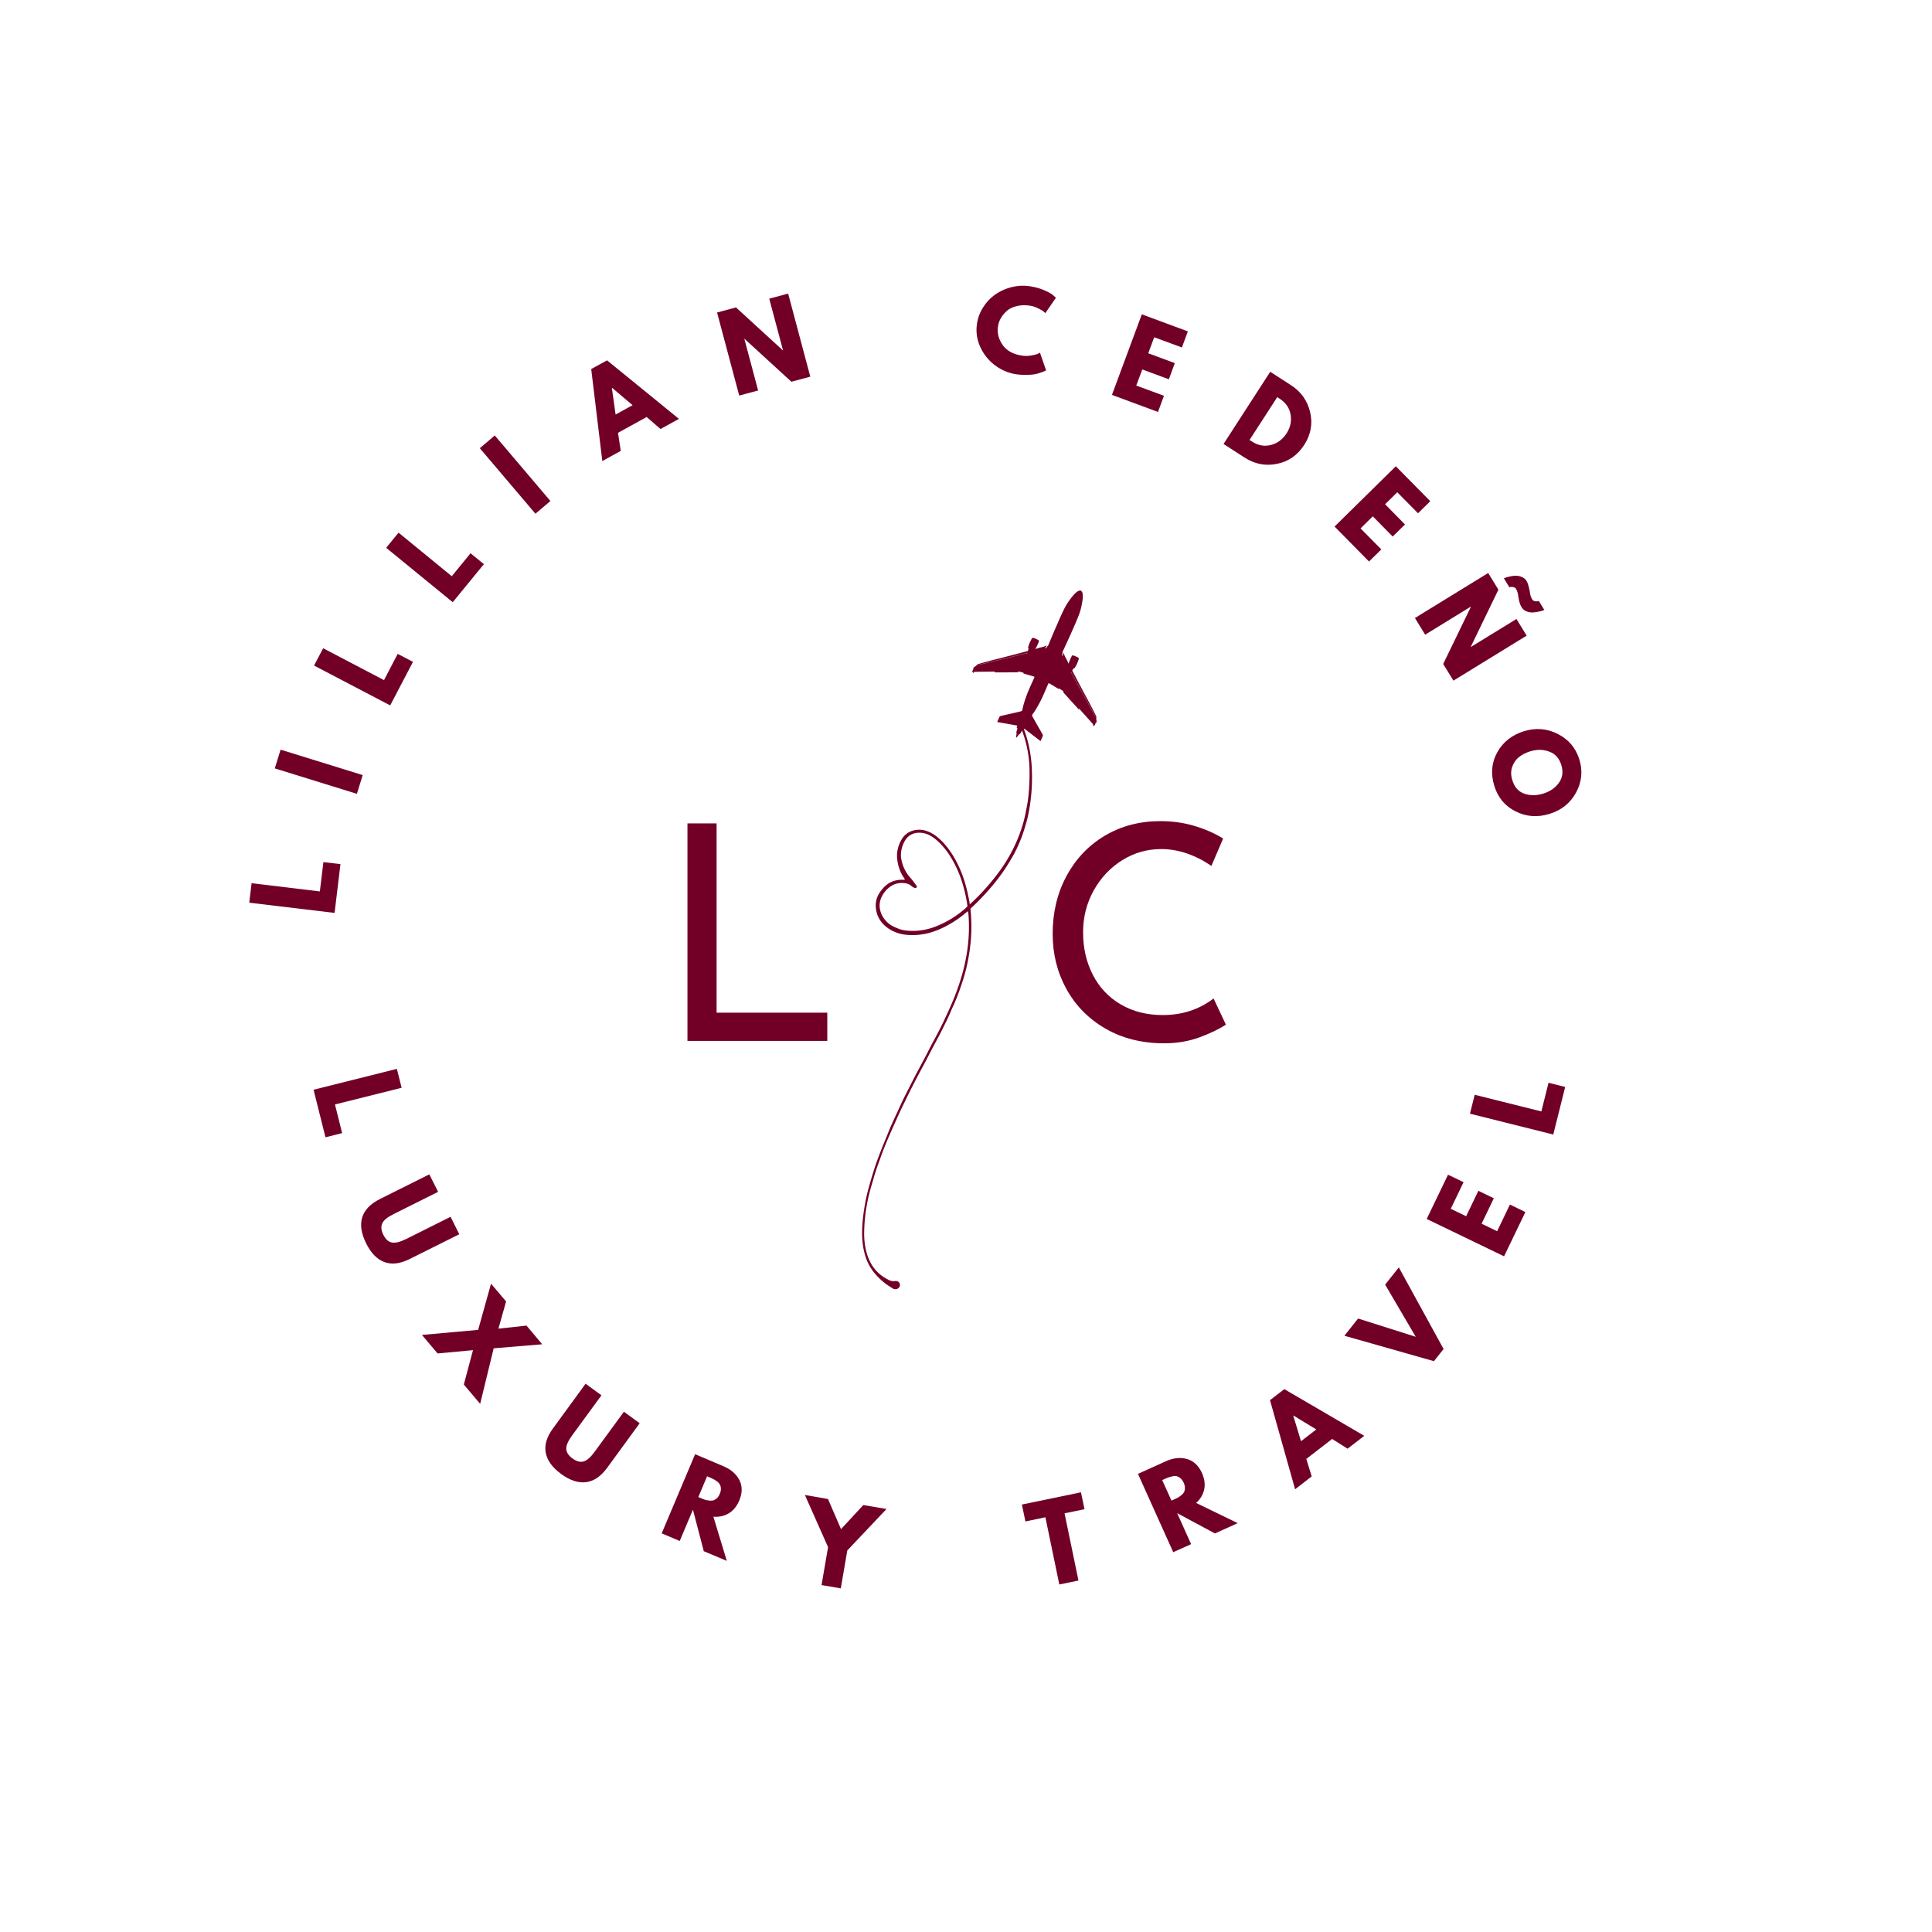 <?xml version="1.0" encoding="UTF-8"?>
<svg data-bbox="-37.5 -37.5 450 450" height="500" viewBox="0 0 375 375" width="500" xmlns="http://www.w3.org/2000/svg" data-type="color">
    <g>
        <defs>
            <clipPath id="557d3991-90cf-4902-a425-56e11a04192c">
                <path d="M167 140h34v111h-34Zm0 0"/>
            </clipPath>
            <clipPath id="3f820a60-541f-4575-90d8-32dd5b28db39">
                <path d="m149.348 242.984 32.21-107.007 25.133 7.562-32.207 107.008Zm0 0"/>
            </clipPath>
            <clipPath id="6d5db806-9e9a-44a0-9814-9fc0a24c5c00">
                <path d="m149.348 242.984 32.21-107.007 25.133 7.562-32.207 107.008Zm0 0"/>
            </clipPath>
            <clipPath id="8c3c5cfb-506f-4584-a24f-d182ad0d7fd8">
                <path d="M188 114h25v30h-25Zm0 0"/>
            </clipPath>
            <clipPath id="9453713b-4dd9-4643-9b06-58f33a2b8615">
                <path d="m197.82 109.375 24.024 10.582-12.696 28.828-24.023-10.582Zm0 0"/>
            </clipPath>
            <clipPath id="def35f42-7a5e-4f6c-973c-887d31e4df45">
                <path d="m197.82 109.375 24.024 10.582-12.696 28.828-24.023-10.582Zm0 0"/>
            </clipPath>
        </defs>
        <path fill="#ffffff" d="M412.5-37.5v450h-450v-450z" data-color="1"/>
        <path fill="#ffffff" d="M412.5-37.5v450h-450v-450z" data-color="1"/>
        <path d="m48.833 171.43 13.25 1.593.688-5.687 3.312.39-1.14 9.469-16.563-1.984Zm0 0" fill="#720026" data-color="2"/>
        <path d="m54.462 145.506 15.937 4.937-1.125 3.64-15.937-4.937Zm0 0" fill="#720026" data-color="2"/>
        <path d="m62.722 125.824 11.812 6.188 2.657-5.094 2.968 1.547-4.422 8.453-14.78-7.734Zm0 0" fill="#720026" data-color="2"/>
        <path d="m77.362 103.39 10.328 8.454 3.64-4.453 2.594 2.109-6.046 7.39-12.922-10.562Zm0 0" fill="#720026" data-color="2"/>
        <path d="m96.037 84.525 10.797 12.719-2.906 2.469L93.13 86.994Zm0 0" fill="#720026" data-color="2"/>
        <path d="m117.83 69.943 13.953 11.36-3.578 1.968-2.688-2.328-5.562 3.062.531 3.516-3.578 1.969-2.156-17.86Zm4.953 8.703-3.969-3.36-.047.032.72 5.14Zm0 0" fill="#720026" data-color="2"/>
        <path d="m144.48 65.78 2.672 10.016-3.672.984-4.297-16.124 3.672-.985 9.078 8.313h.047l-2.672-10.016 3.672-.984 4.297 16.125-3.672.984-9.078-8.312Zm0 0" fill="#720026" data-color="2"/>
        <path d="M198.499 69.04q.857.111 1.703-.047c.562-.101.976-.21 1.25-.328l.406-.203 1.188 3.422c-.063.031-.149.07-.25.125q-.159.093-.703.281a8 8 0 0 1-1.141.328q-.61.124-1.578.14-.972.03-1.985-.093a9.05 9.05 0 0 1-4.203-1.719 9.2 9.2 0 0 1-2.906-3.578q-.984-2.156-.656-4.453a7.9 7.9 0 0 1 1.187-3.234q.95-1.5 2.328-2.485a9.6 9.6 0 0 1 3.125-1.437 8.8 8.8 0 0 1 3.453-.219c1.083.149 2.055.406 2.922.781q1.297.55 1.813 1.016l.5.453-2.047 2.985a8 8 0 0 0-.375-.329q-.253-.216-1.062-.609a5.1 5.1 0 0 0-1.657-.516q-1.36-.186-2.515.11-1.143.282-1.875.922c-.48.43-.871.906-1.172 1.437a4.5 4.5 0 0 0-.547 1.656q-.253 1.875.953 3.563 1.22 1.675 3.844 2.031m0 0" fill="#720026" data-color="2"/>
        <path d="m230.562 64.322-1.156 3.125-5.375-1.985-1.156 3.11 5.156 1.906-1.156 3.14-5.157-1.906-1.172 3.125 5.375 1.985-1.156 3.14-8.937-3.312 5.797-15.64Zm0 0" fill="#720026" data-color="2"/>
        <path d="m246.551 72.16 4.063 2.626q2.904 1.892 3.687 5.234.779 3.33-1.156 6.344-1.956 3.013-5.313 3.672-3.346.669-6.28-1.235l-4.063-2.625Zm-4.015 13.235.484.313c1.164.757 2.375.984 3.625.671q1.875-.455 3.062-2.234 1.137-1.779.797-3.687-.345-1.904-2.11-3.063l-.483-.312Zm0 0" fill="#720026" data-color="2"/>
        <path d="m277.615 97.283-2.375 2.344-4.032-4.078-2.36 2.328 3.86 3.922-2.39 2.343-3.86-3.921-2.375 2.343 4.031 4.079-2.39 2.343-6.688-6.781 11.891-11.703Zm0 0" fill="#720026" data-color="2"/>
        <path d="M294.701 115.8q-.082-.904-.469-1.531-.14-.234-.468-.297a1.7 1.7 0 0 0-.579-.047l-.218.063-1.063-1.735q.123-.059.344-.14.218-.078.828-.22.621-.14 1.172-.14.545 0 1.125.234c.395.157.703.415.922.766q.186.3.344.828.152.515.218.89l.078.376q.095.879.47 1.5a.72.72 0 0 0 .468.328q.31.081.578.016l.234-.047 1.063 1.734a5 5 0 0 1-.36.156 8 8 0 0 1-.843.203 6.3 6.3 0 0 1-1.172.141q-.55 0-1.125-.234a1.92 1.92 0 0 1-.906-.782 3.7 3.7 0 0 1-.36-.812 5.4 5.4 0 0 1-.203-.875Zm-9.25 1.969-8.828 5.422-1.984-3.235 14.218-8.734 1.985 3.234-5.36 11.078.032.032 8.828-5.422 1.984 3.234-14.219 8.735-1.984-3.235 5.36-11.062Zm0 0" fill="#720026" data-color="2"/>
        <path d="M295.803 141.927c2.313-.707 4.508-.523 6.594.547q3.124 1.61 4.156 4.938 1.03 3.34-.64 6.422-1.676 3.075-5.156 4.14-3.486 1.076-6.579-.484c-2.062-1.031-3.445-2.688-4.14-4.969-.719-2.336-.528-4.5.578-6.5q1.671-2.999 5.187-4.094m1.204 3.907c-.836.257-1.555.625-2.157 1.093q-.907.716-1.328 1.907-.422 1.186.016 2.593.622 2.028 2.328 2.625c1.133.395 2.36.391 3.672-.015q1.951-.597 3.031-2.078 1.092-1.489.484-3.47c-.406-1.312-1.195-2.183-2.359-2.608q-1.736-.645-3.687-.047m0 0" fill="#720026" data-color="2"/>
        <path d="m77.956 211.14-12.938 3.234 1.39 5.562-3.234.813-2.312-9.234 16.172-4.047Zm0 0" fill="#720026" data-color="2"/>
        <path d="m89.145 239.568-9.61 4.797q-2.75 1.389-4.906.61-2.145-.784-3.562-3.641-1.423-2.847-.766-5.031c.445-1.45 1.586-2.633 3.422-3.563l9.61-4.797 1.703 3.39-8.626 4.313q-1.797.89-2.218 1.813c-.281.625-.211 1.363.219 2.219q.639 1.278 1.624 1.484.998.218 2.797-.672l8.625-4.312Zm0 0" fill="#720026" data-color="2"/>
        <path d="m93.2 272.487-3.172-3.75 1.78-6.672-6.874.64-3.031-3.593 10.906-.985 2.5-8.968 2.922 3.453-1.485 5.281 5.453-.594 3.047 3.625-9.422.781Zm0 0" fill="#720026" data-color="2"/>
        <path d="m124.163 276.25-6.328 8.672q-1.831 2.485-4.094 2.766-2.25.293-4.828-1.594c-1.711-1.25-2.703-2.625-2.985-4.125q-.421-2.233 1.407-4.719l6.328-8.671 3.078 2.25-5.688 7.78q-1.189 1.63-1.14 2.626.044.998 1.203 1.844 1.17.857 2.14.593.967-.252 2.157-1.875l5.687-7.78Zm0 0" fill="#720026" data-color="2"/>
        <path d="m134.92 282.261 5.484 2.328q2.216.939 3.11 2.704c.6 1.18.593 2.5-.032 3.968q-.721 1.705-2.047 2.485-1.33.783-2.969.64l2.61 8.578-4.47-1.875-2.108-8.062-2.563 6.078-3.5-1.484Zm.624 8.313.391.172q.5.204.828.328.342.112.813.172.48.065.828-.016.357-.092.703-.39.358-.312.594-.875.247-.563.218-1.032-.016-.48-.203-.797a1.86 1.86 0 0 0-.562-.609 4.3 4.3 0 0 0-.703-.437 9 9 0 0 0-.813-.375l-.39-.172Zm0 0" fill="#720026" data-color="2"/>
        <path d="m156.228 290.176 4.484.781 2.531 5.844 4.328-4.672 4.5.766-7.609 8.047-1.266 7.36-3.734-.642 1.266-7.359Zm0 0" fill="#720026" data-color="2"/>
        <path d="m199.033 295.312-.687-3.281 11.468-2.375.688 3.28-3.875.798 2.703 13.047-3.719.765-2.703-13.047Zm0 0" fill="#720026" data-color="2"/>
        <path d="m220.88 286.078 5.423-2.453c1.468-.656 2.835-.797 4.109-.422q1.906.55 2.89 2.719.75 1.69.422 3.203c-.218 1-.742 1.867-1.562 2.594l8.078 3.921-4.422 2-7.328-3.937 2.703 6.016-3.469 1.562Zm6.5 5.187.391-.171q.48-.217.797-.375.328-.17.703-.485.388-.31.547-.625c.113-.219.172-.476.172-.781q.012-.468-.234-1.016-.252-.561-.61-.86a1.7 1.7 0 0 0-.703-.405q-.346-.094-.828 0a6 6 0 0 0-.812.218q-.341.129-.829.344l-.39.172Zm0 0" fill="#720026" data-color="2"/>
        <path d="m249.288 269.63 15.515 9.062-3.234 2.5-3-1.89-5.016 3.874 1.047 3.39-3.219 2.5-4.875-17.296Zm6.203 7.827-4.438-2.703-.03.031 1.5 4.954Zm0 0" fill="#720026" data-color="2"/>
        <path d="m278.324 264.204-17.375-4.937 2.656-3.344 11.188 3.547-5.938-10.125 2.656-3.344 8.688 15.844Zm0 0" fill="#720026" data-color="2"/>
        <path d="m281.061 228.007 3.016 1.453-2.485 5.171 2.985 1.438 2.375-4.937 3 1.453-2.375 4.937 3.015 1.453 2.485-5.172 3 1.453-4.14 8.594-15.016-7.25Zm0 0" fill="#720026" data-color="2"/>
        <path d="m286.24 212.494 12.937 3.234 1.391-5.562 3.234.812-2.312 9.234-16.172-4.046Zm0 0" fill="#720026" data-color="2"/>
        <path d="M237.946 198.88q-2.05 1.347-5.172 2.484-3.13 1.139-6.797 1.14-6.487 0-11.422-2.859-4.923-2.858-7.578-7.703c-1.774-3.226-2.656-6.789-2.656-10.687q-.001-6.233 2.687-11.219 2.685-4.998 7.438-7.828 4.764-2.826 10.765-2.828 3.563 0 6.656.937 3.093.926 5.547 2.438l-2.281 5.312q-4.847-3.264-9.734-3.265-4.094 0-7.563 2.156c-2.312 1.437-4.164 3.398-5.547 5.875q-2.062 3.704-2.062 8.14 0 4.549 1.89 8.235 1.888 3.675 5.422 5.75 3.53 2.062 8.14 2.062c3.782 0 7.071-1.07 9.876-3.218Zm0 0" fill="#720026" data-color="2"/>
        <path d="M139.09 159.821v36.735h21.485v5.484h-27.14v-42.219Zm0 0" fill="#720026" data-color="2"/>
        <g clip-path="url(#557d3991-90cf-4902-a425-56e11a04192c)">
            <g clip-path="url(#3f820a60-541f-4575-90d8-32dd5b28db39)">
                <g clip-path="url(#6d5db806-9e9a-44a0-9814-9fc0a24c5c00)">
                    <path d="M198.652 141.152a1 1 0 0 1-.113-.25 1 1 0 0 1-.148-.222c-.086-.008-.168-.012-.254-.02q-.01.113-.043.238a2 2 0 0 1-.063.157l.043.011c.7 1.618 1.164 3.309 1.461 5.059.207 1.203.29 2.418.3 3.637.013 1.902-.073 3.804-.339 5.695-.11.805-.285 1.598-.441 2.395-.36 1.847-.946 3.628-1.684 5.355a30.2 30.2 0 0 1-3.387 5.922 43.7 43.7 0 0 1-5.746 6.41l-.078-.5c-.078-.398-.144-.797-.23-1.187-.387-1.872-.93-3.696-1.72-5.438-.644-1.426-1.417-2.773-2.39-4.004a12.7 12.7 0 0 0-1.93-1.976 6.5 6.5 0 0 0-2.105-1.164 4.4 4.4 0 0 0-2.308-.118c-1.067.235-1.915.832-2.461 1.766-.75 1.281-1.063 2.668-.828 4.16.187 1.188.566 2.293 1.253 3.29q.072.106.137.218c.067.101.043.18-.058.18-.23 0-.458-.008-.688 0-1.266.058-2.355.511-3.242 1.433a8 8 0 0 0-.766.934c-.789 1.133-1.012 2.375-.726 3.71.293 1.36 1.043 2.43 2.156 3.239 1.074.777 2.289 1.215 3.605 1.356 1.836.19 3.63-.036 5.371-.63a17 17 0 0 0 2.684-1.199 20 20 0 0 0 3.43-2.336c.129-.109.394-.308.531-.406l.098.578c.129 1.555.129 3.11.023 4.668-.242 3.477-1.05 6.832-2.242 10.102-.797 2.195-1.781 4.32-2.785 6.43a63 63 0 0 1-1.02 2.003c-.37.715-.762 1.422-1.137 2.137s-.742 1.438-1.113 2.153q-.46.884-.933 1.761c-.391.738-.79 1.473-1.176 2.211-.414.797-.817 1.594-1.219 2.39-.492.981-1.012 1.95-1.46 2.95-.88 1.945-1.829 3.86-2.61 5.848-.985 2.406-1.988 4.8-2.758 7.285a98 98 0 0 0-.973 3.32c-.43 1.59-.738 3.2-.96 4.832-.208 1.574-.329 3.156-.247 4.746.067 1.274.266 2.524.672 3.735.39 1.195 1 2.27 1.817 3.222a12.7 12.7 0 0 0 2.218 2.051c.395.285.813.547 1.23.805.29.18.598.183.91.047.352-.157.552-.578.446-.934a.78.78 0 0 0-.773-.57c-.063.004-.121.004-.176.015-.48.078-.914-.054-1.328-.277a9 9 0 0 1-.606-.34c-1.023-.625-1.87-1.43-2.511-2.453-.559-.89-.926-1.855-1.168-2.875-.297-1.242-.387-2.504-.356-3.777.07-2.844.508-5.625 1.282-8.36.187-.664.406-1.324.585-1.992.364-1.336.864-2.633 1.325-3.937 1.07-3.024 2.445-5.918 3.746-8.844.012-.027.027-.05.035-.078q.865-1.794 1.742-3.582c.395-.801.805-1.594 1.215-2.39.277-.54.562-1.071.848-1.606.379-.715.765-1.422 1.14-2.137.38-.715.742-1.438 1.117-2.152.66-1.247 1.344-2.485 1.977-3.75.594-1.188 1.207-2.364 1.715-3.594.23-.563.492-1.11.738-1.66.695-1.559 1.246-3.172 1.766-4.793a33 33 0 0 0 1.02-4.2c.374-2.078.577-4.167.554-6.28a38 38 0 0 0-.176-3.2 46 46 0 0 0 2.715-2.715c1.719-1.863 3.3-3.832 4.625-6 .606-.984 1.191-1.98 1.684-3.023a28 28 0 0 0 1.699-4.606c.36-1.094.601-2.351.8-3.617.395-2.5.505-5.027.368-7.562a25.2 25.2 0 0 0-1.227-6.516 17 17 0 0 0-.453-1.195Zm-11.035 34.93a7 7 0 0 1-.379.356 19.4 19.4 0 0 1-5.601 3.386 12.2 12.2 0 0 1-4.907.856c-.902-.028-1.777-.172-2.503-.493-.668-.265-1.22-.523-1.696-.91-.683-.558-1.215-1.234-1.523-2.062-.457-1.211-.332-2.375.308-3.492a5.2 5.2 0 0 1 1.164-1.383c.864-.723 1.852-1.043 2.97-.938.523.051 1.023.188 1.429.551.195.176.41.324.664.387.082.02.172.008.254-.004.094-.016.195-.188.16-.27-.023-.05-.035-.109-.066-.156a55 55 0 0 0-.832-1.11c-.157-.202-.332-.39-.504-.59-.801-.944-1.301-2.034-1.57-3.237a4.7 4.7 0 0 1-.005-2.055 5.8 5.8 0 0 1 .598-1.621c.563-1 1.418-1.582 2.574-1.656.953-.063 1.828.183 2.637.687.54.332 1.031.73 1.488 1.176a14.6 14.6 0 0 1 2.207 2.766 21.7 21.7 0 0 1 2.332 5.199c.38 1.242.668 2.504.88 3.789.023.144.074.5.085.644 0 0-.05.07-.164.18m0 0" fill="#720026" data-color="2"/>
                </g>
            </g>
        </g>
        <g clip-path="url(#8c3c5cfb-506f-4584-a24f-d182ad0d7fd8)">
            <g clip-path="url(#9453713b-4dd9-4643-9b06-58f33a2b8615)">
                <g clip-path="url(#def35f42-7a5e-4f6c-973c-887d31e4df45)">
                    <path fill-rule="evenodd" d="M212.688 140.23s-.032.172-.106.333c-.074.156-.27.484-.234.402.035-.078-.067-.238-.067-.238l-.078.128-.113-.042.094-.223-2.68-2.996s.078-.192.062-.203c-.086.187-.129.32-.16.324a503 503 0 0 1-3.043-3.356c-.027-.035.063-.187.063-.187l-.883-.563-.063.125s-1.867-1.156-1.937-1.144c-.074.012-.91 2.2-1.645 3.61-.734 1.41-1.238 2.12-1.433 2.37-.184.23-.153.313-.074.48.074.165 1.785 3.16 1.93 3.419.136.25.109.324.066.422l-.418.957-3.153-2.414s-.175.343-.25.37c-.074.028-.171-.038-.171-.038s-.391.699-.454.73c-.058.031-.136.024-.136.024s-.489.683-.57.671h-.005c-.062-.054.114-.875.114-.875s-.059-.054-.078-.117c-.016-.066.234-.828.234-.828s-.117-.027-.145-.101.106-.434.106-.434l-3.91-.695.426-.957c.043-.094.078-.168.359-.235s3.648-.828 3.824-.883c.172-.054.254-.09.3-.379.056-.312.235-1.164.782-2.656.543-1.496 1.594-3.59 1.555-3.652-.04-.059-2.156-.656-2.156-.656l.054-.13-1.011-.273s-.051.168-.094.172c-.102.012-4.496.024-4.535.024-.016-.028.05-.149.132-.34-.019-.004-.105.183-.105.183l-4.02.043-.101.223-.11-.055.044-.144s-.188.035-.223.113.074-.285.14-.445c.067-.164.172-.305.172-.305s-.129-.016-.05-.16c.046-.09.535-.399.535-.399s.05-.054.066-.101c.02-.059.102-.063.149-.078.03-.008.05-.117.05-.117s1.532-.461 4.11-1.106a409 409 0 0 0 5.652-1.469s.047-.105.09-.261c.047-.157.059-.227.059-.227s-.102-.086-.09-.195c.007-.082.172-.621.386-1.082.215-.457.348-.688.41-.746.067-.063.188-.047.333-.008.148.043.695.297.82.375.117.074.187.129.133.316a11 11 0 0 1-.453 1.051c-.09.176-.227.36-.204.383.02.02.676-.227 1.008-.293.328-.067.926-.25 1.032-.344.101-.094.113-.105.097.012a.4.4 0 0 1-.14.277c-.075.055-.137.14-.114.203.008.024.184-.027.242-.078.06-.047.083-.183.125-.226.043-.043.196-.16.247-.29.308-.757.78-1.898 1.859-4.363 1.152-2.636 1.527-3.41 2.48-4.672.864-1.144 1.204-1.3 1.399-1.433.183-.121.484-.149.586-.106h.004c.101.051.285.29.316.504.035.239.152.59-.11 2-.288 1.555-.609 2.356-1.773 4.989a196 196 0 0 1-1.965 4.316c-.058.125-.046.312-.046.375-.004.062-.086.168-.082.246s.082.238.105.23c.059-.023.082-.128.07-.222a.4.4 0 0 1 .11-.29c.078-.093.078-.073.078.067.004.137.27.7.441.992.176.29.438.938.465.938.031.004.074-.223.145-.406.093-.262.37-.875.472-1.043.098-.168.188-.153.32-.118.141.04.7.27.833.356.125.078.218.156.214.246 0 .086-.078.34-.273.809-.191.468-.48.953-.535 1.015-.074.078-.203.067-.203.067s-.047.054-.133.191c-.086.14-.129.246-.129.246s1.469 2.824 2.73 5.16c1.266 2.34 1.958 3.782 1.958 3.782s-.063.085-.051.113c.02.047.07.11.043.16-.024.047-.032.121-.032.121s.102.566.07.668c-.054.152-.155.066-.155.066m-22.528-11.242-.297.07.008.036.3-.074Zm.598-.148-.563.14.012.032.559-.137Zm.597-.145-.562.137.008.035.558-.137Zm.754-.183-.718.175.004.036.722-.176Zm.696-.168-.66.16.003.035.665-.164Zm.703-.172-.672.164.008.031.668-.16Zm.726-.176-.695.168.008.035.695-.172Zm.73-.18-.698.172.011.032.696-.168Zm.727-.175-.691.168.004.035.691-.168Zm.723-.176-.687.168.003.031.692-.168Zm.691-.168-.66.16.008.031.66-.16Zm.696-.172-.66.16.007.035.657-.16Zm.816-.2-.785.192.004.035.781-.191Zm.211-.05-.176.043v.035l.176-.043Zm.672-.164-.637.156v.035l.645-.156Zm8.363 3.684-.031.02.32.577.024-.023Zm.328.605-.023.023.086.16.027-.023Zm.11.191-.028.024.387.703.028-.02Zm.402.739-.027.02.324.59.031-.017Zm.344.625-.031.015.328.598.031-.02Zm.344.625-.032.02.344.62.027-.02Zm.355.652-.027.02.344.62.027-.015Zm.36.656-.028.016.344.629.031-.016Zm.363.66-.031.012.347.63.028-.017Zm.36.657-.028.015.328.602.031-.016Zm.347.632-.028.016.329.598.027-.02Zm.347.625-.03.02.355.648.03-.02Zm.372.68-.028.02.278.508.03-.016Zm.296.54-.03.015.276.508.032-.016Zm.297.538-.035.016.149.27.03-.016Zm0 0" fill="#720026" data-color="2"/>
                </g>
            </g>
        </g>
    </g>
</svg>
